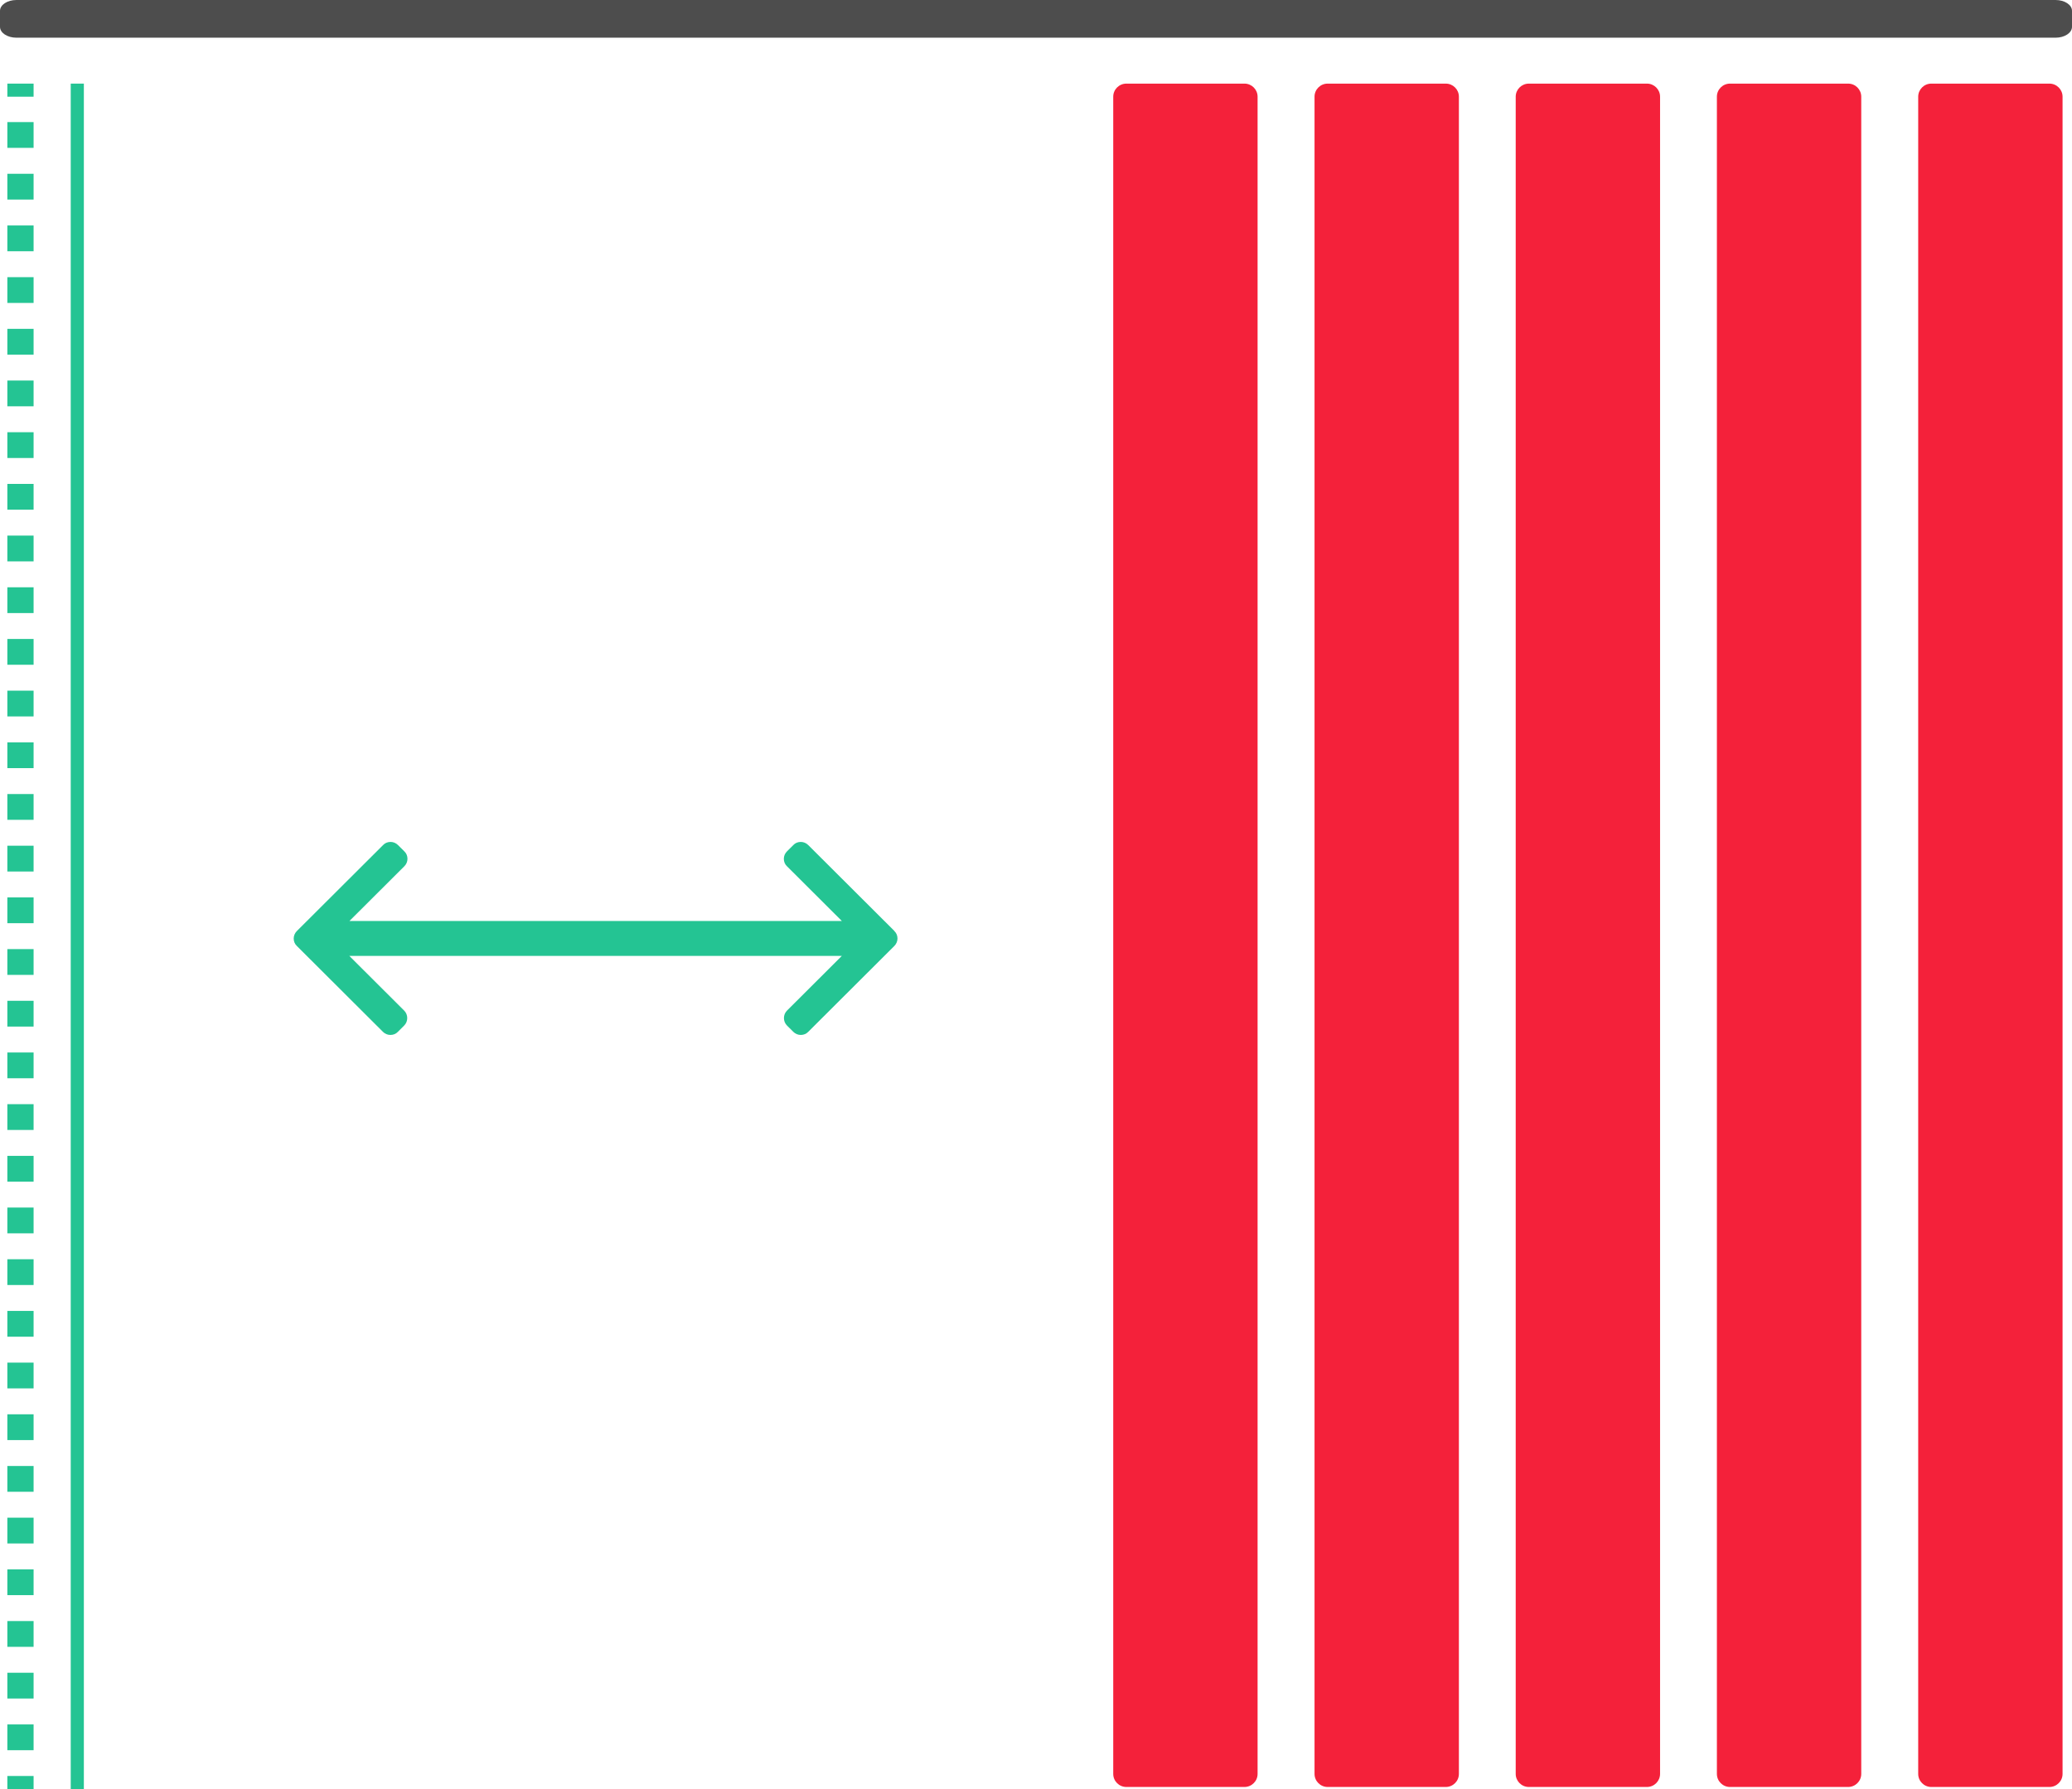 <svg width="154" height="133" viewBox="0 0 154 133" fill="none" xmlns="http://www.w3.org/2000/svg">
<g clip-path="url(#clip0_371_5048)">
<path d="M152.781 0H1.219C0.546 0 0 0.36 0 0.807V1.994C0 2.442 0.546 2.802 1.219 2.802H152.781C153.454 2.802 154 2.442 154 1.994V0.807C154 0.36 153.454 0 152.781 0Z" fill="#4D4D4D"/>
<path d="M92.494 6.216H83.715C83.177 6.216 82.74 6.652 82.74 7.189V131.872C82.74 132.409 83.177 132.844 83.715 132.844H92.494C93.032 132.844 93.469 132.409 93.469 131.872V7.189C93.469 6.652 93.032 6.216 92.494 6.216Z" fill="#F4213A"/>
<path d="M107.456 6.216H98.677C98.139 6.216 97.702 6.652 97.702 7.189V131.872C97.702 132.409 98.139 132.844 98.677 132.844H107.456C107.994 132.844 108.431 132.409 108.431 131.872V7.189C108.431 6.652 107.994 6.216 107.456 6.216Z" fill="#F4213A"/>
<path d="M122.408 6.216H113.63C113.091 6.216 112.654 6.652 112.654 7.189V131.872C112.654 132.409 113.091 132.844 113.63 132.844H122.408C122.947 132.844 123.383 132.409 123.383 131.872V7.189C123.383 6.652 122.947 6.216 122.408 6.216Z" fill="#F4213A"/>
<path d="M137.36 6.216H128.582C128.043 6.216 127.607 6.652 127.607 7.189V131.872C127.607 132.409 128.043 132.844 128.582 132.844H137.36C137.899 132.844 138.336 132.409 138.336 131.872V7.189C138.336 6.652 137.899 6.216 137.36 6.216Z" fill="#F4213A"/>
<path d="M152.322 6.216H143.544C143.005 6.216 142.569 6.652 142.569 7.189V131.872C142.569 132.409 143.005 132.844 143.544 132.844H152.322C152.861 132.844 153.298 132.409 153.298 131.872V7.189C153.298 6.652 152.861 6.216 152.322 6.216Z" fill="#F4213A"/>
<path d="M2.497 6.216H0.546V7.189H2.497V6.216Z" fill="#24C493"/>
<path d="M2.497 130.111H0.546V128.194H2.497V130.111ZM2.497 126.268H0.546V124.352H2.497V126.268ZM2.497 122.426H0.546V120.509H2.497V122.426ZM2.497 118.583H0.546V116.667H2.497V118.583ZM2.497 114.741H0.546V112.824H2.497V114.741ZM2.497 110.898H0.546V108.982H2.497V110.898ZM2.497 107.056H0.546V105.139H2.497V107.056ZM2.497 103.213H0.546V101.297H2.497V103.213ZM2.497 99.371H0.546V97.454H2.497V99.371ZM2.497 95.528H0.546V93.612H2.497V95.528ZM2.497 91.686H0.546V89.769H2.497V91.686ZM2.497 87.843H0.546V85.927H2.497V87.843ZM2.497 84.001H0.546V82.084H2.497V84.001ZM2.497 80.158H0.546V78.242H2.497V80.158ZM2.497 76.316H0.546V74.399H2.497V76.316ZM2.497 72.473H0.546V70.556H2.497V72.473ZM2.497 68.63H0.546V66.714H2.497V68.63ZM2.497 64.788H0.546V62.871H2.497V64.788ZM2.497 60.945H0.546V59.029H2.497V60.945ZM2.497 57.103H0.546V55.186H2.497V57.103ZM2.497 53.26H0.546V51.344H2.497V53.26ZM2.497 49.418H0.546V47.501H2.497V49.418ZM2.497 45.575H0.546V43.659H2.497V45.575ZM2.497 41.733H0.546V39.816H2.497V41.733ZM2.497 37.89H0.546V35.974H2.497V37.89ZM2.497 34.048H0.546V32.131H2.497V34.048ZM2.497 30.205H0.546V28.289H2.497V30.205ZM2.497 26.363H0.546V24.446H2.497V26.363ZM2.497 22.52H0.546V20.604H2.497V22.52ZM2.497 18.678H0.546V16.761H2.497V18.678ZM2.497 14.835H0.546V12.919H2.497V14.835ZM2.497 10.992H0.546V9.076H2.497V10.992Z" fill="#24C493"/>
<path d="M2.497 132.027H0.546V133H2.497V132.027Z" fill="#24C493"/>
<path d="M6.233 6.216H5.257V133H6.233V6.216Z" fill="#24C493"/>
<path d="M66.481 69.214L60.073 62.823C59.926 62.677 59.731 62.589 59.517 62.589C59.302 62.589 59.107 62.667 58.961 62.823L58.492 63.29C58.346 63.436 58.258 63.63 58.258 63.844C58.258 64.058 58.336 64.253 58.492 64.399L62.569 68.465H25.974L30.051 64.399C30.197 64.253 30.285 64.058 30.285 63.844C30.285 63.63 30.207 63.436 30.051 63.29L29.583 62.823C29.436 62.677 29.241 62.589 29.027 62.589C28.812 62.589 28.617 62.667 28.471 62.823L22.063 69.214C21.916 69.36 21.829 69.564 21.829 69.769C21.829 69.983 21.907 70.177 22.063 70.323L28.461 76.705C28.607 76.85 28.802 76.938 29.017 76.938C29.232 76.938 29.427 76.86 29.573 76.705L30.041 76.238C30.343 75.936 30.343 75.43 30.041 75.129L25.964 71.062H62.569L58.492 75.129C58.19 75.43 58.19 75.936 58.492 76.238L58.961 76.705C59.107 76.85 59.302 76.938 59.517 76.938C59.731 76.938 59.926 76.86 60.073 76.705L66.471 70.323C66.617 70.177 66.705 69.973 66.705 69.769C66.705 69.555 66.627 69.36 66.471 69.214H66.481Z" fill="#24C493"/>
</g>
<defs>
<clipPath id="clip0_371_5048">
<rect width="154" height="133" fill="white"/>
</clipPath>
</defs>
</svg>
